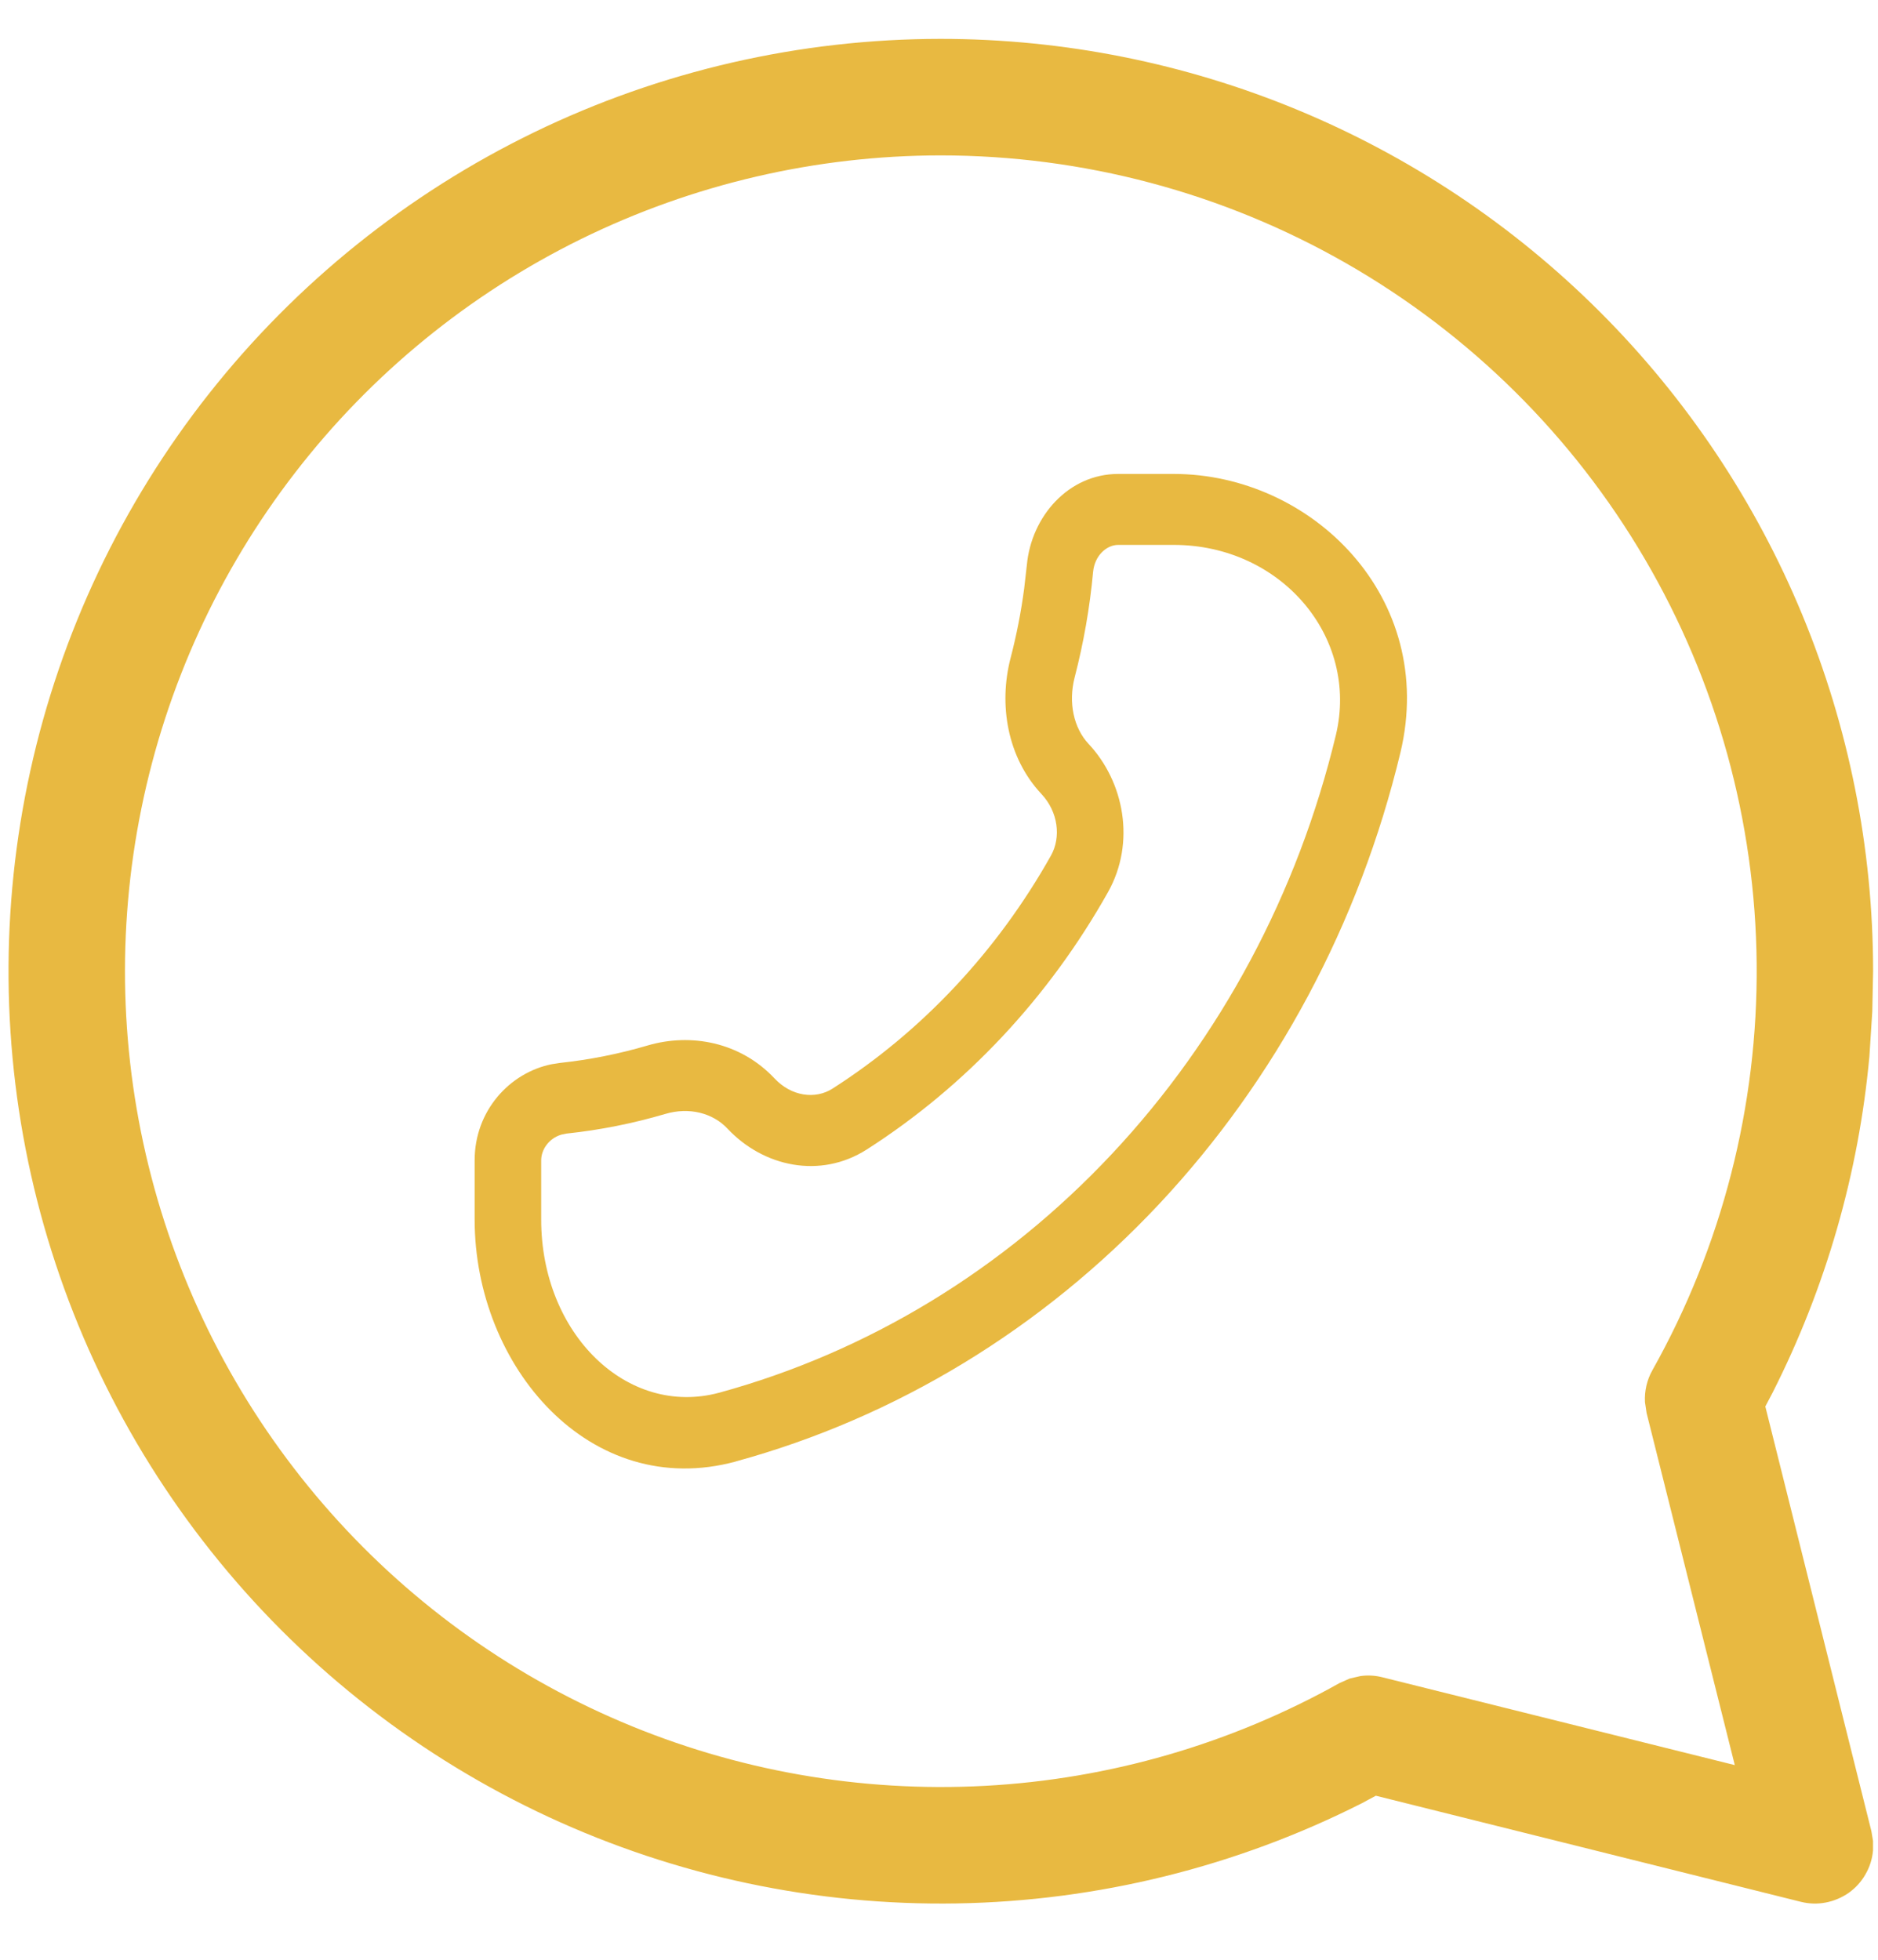 <?xml version="1.0" encoding="UTF-8"?> <svg xmlns="http://www.w3.org/2000/svg" width="23" height="24" viewBox="0 0 23 24" fill="none"><path d="M11.519 0.476C9.794 0.477 8.092 0.868 6.54 1.621C4.989 2.374 3.628 3.468 2.559 4.822C1.491 6.175 0.743 7.753 0.372 9.437C0.001 11.121 0.016 12.867 0.416 14.544C0.817 16.221 1.592 17.786 2.684 19.121C3.775 20.456 5.155 21.526 6.72 22.252C8.285 22.977 9.993 23.339 11.718 23.31C13.442 23.281 15.138 22.862 16.677 22.084L16.85 21.991L22.054 23.29C22.154 23.315 22.258 23.319 22.36 23.299C22.461 23.28 22.557 23.239 22.642 23.18C22.726 23.12 22.796 23.043 22.847 22.953C22.899 22.863 22.93 22.764 22.939 22.661V22.544L22.919 22.425L21.62 17.224L21.71 17.053C22.361 15.767 22.764 14.369 22.895 12.933L22.93 12.388L22.94 11.894C22.94 8.866 21.737 5.961 19.595 3.82C17.453 1.679 14.548 0.476 11.519 0.476ZM11.519 1.903C13.263 1.903 14.977 2.359 16.49 3.226C18.003 4.093 19.263 5.34 20.144 6.845C21.025 8.349 21.498 10.058 21.514 11.801C21.53 13.544 21.09 15.262 20.236 16.782C20.17 16.9 20.139 17.035 20.146 17.17L20.166 17.304L21.246 21.616L16.928 20.54C16.841 20.518 16.75 20.513 16.66 20.526L16.53 20.556L16.406 20.611C15.073 21.357 13.588 21.788 12.063 21.87C10.538 21.952 9.015 21.684 7.61 21.086C6.204 20.488 4.955 19.576 3.958 18.42C2.96 17.264 2.241 15.895 1.855 14.418C1.469 12.941 1.427 11.395 1.732 9.899C2.037 8.403 2.68 6.997 3.614 5.789C4.547 4.58 5.745 3.602 7.115 2.928C8.485 2.255 9.992 1.904 11.519 1.903Z" fill="#E8B941"></path><path d="M6.628 14.21C6.628 14.079 6.721 13.942 6.872 13.896L6.939 13.882C7.348 13.839 7.752 13.758 8.147 13.642C8.439 13.555 8.73 13.629 8.911 13.823C9.349 14.289 10.044 14.441 10.614 14.078C11.827 13.302 12.843 12.219 13.57 10.925C13.911 10.317 13.768 9.575 13.331 9.109C13.15 8.915 13.081 8.605 13.162 8.293C13.271 7.872 13.347 7.441 13.387 7.005C13.406 6.803 13.553 6.673 13.695 6.673H14.374C15.688 6.673 16.647 7.8 16.361 9C15.895 10.941 14.947 12.713 13.619 14.13C12.291 15.547 10.63 16.557 8.81 17.055C7.684 17.36 6.628 16.337 6.628 14.935V14.21ZM5.813 14.935C5.813 16.737 7.229 18.382 9.012 17.898L9.013 17.897C10.974 17.36 12.764 16.272 14.196 14.745C15.627 13.218 16.648 11.309 17.151 9.217C17.605 7.315 16.063 5.804 14.374 5.804H13.695C13.086 5.804 12.631 6.324 12.576 6.919L12.543 7.208C12.505 7.496 12.449 7.781 12.376 8.061C12.23 8.625 12.333 9.274 12.755 9.724C12.96 9.943 12.997 10.253 12.871 10.478C12.213 11.649 11.293 12.63 10.195 13.332C9.985 13.466 9.693 13.427 9.487 13.208C9.066 12.759 8.458 12.648 7.929 12.804C7.579 12.907 7.221 12.978 6.858 13.017L6.755 13.033C6.243 13.137 5.813 13.601 5.813 14.21V14.935Z" fill="#E8B941"></path></svg> 